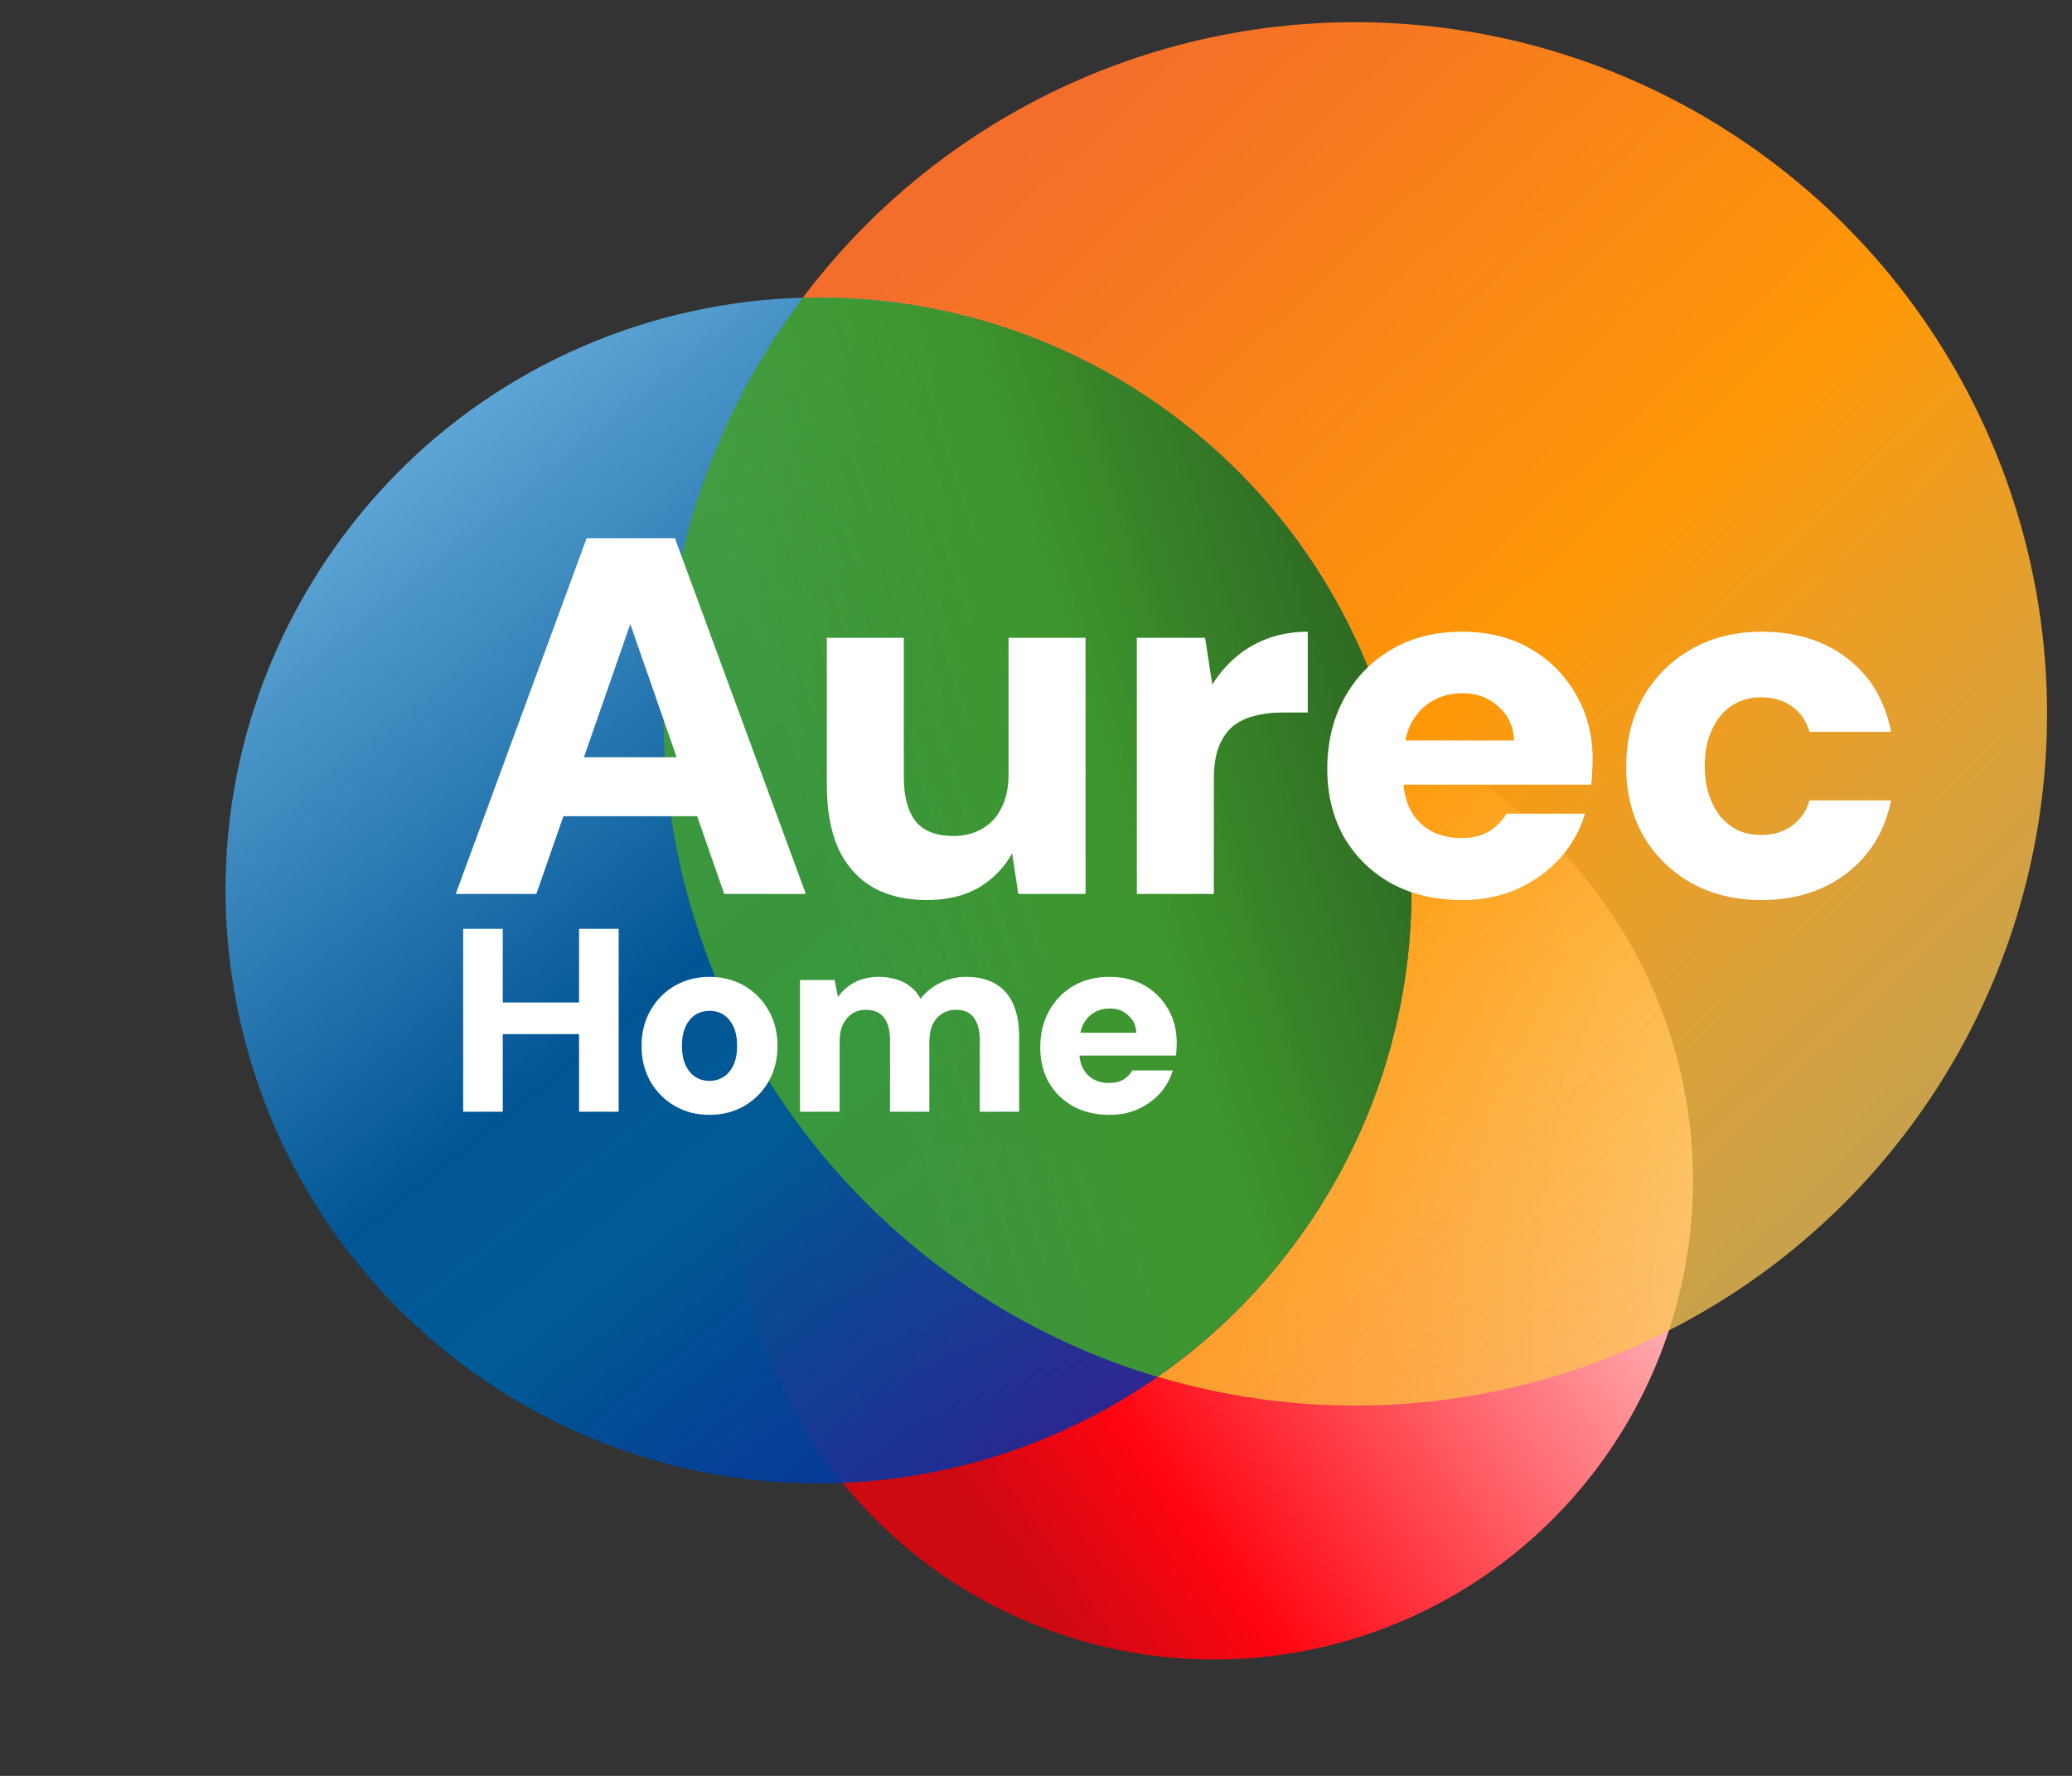 <svg width="322" height="276" viewBox="0 0 322 276" fill="none" xmlns="http://www.w3.org/2000/svg">
    <rect x="0" y="0" width="322" height="276" fill="#333333" stroke="none"/>
    <circle cx="188.671" cy="183.489" r="74.424" transform="rotate(16.399 188.671 183.489)"
            fill="url(#paint0_linear_47_27)"/>
    <circle cx="210.622" cy="110.949" r="107.5" transform="rotate(1.869 210.622 110.949)"
            fill="url(#paint1_linear_47_27)"/>
    <path d="M204.934 187.868C177.608 230.798 120.654 243.447 77.724 216.121C34.794 188.794 22.145 131.84 49.472 88.91C76.798 45.98 133.752 33.332 176.682 60.658C219.612 87.985 232.261 144.939 204.934 187.868Z"
          fill="url(#paint2_linear_47_27)"/>
    <path d="M130.212 46.294C181.074 47.953 220.96 90.531 219.3 141.393C218.315 171.596 202.9 197.927 179.891 213.988C134.188 200.391 101.55 157.335 103.178 107.443C103.929 84.436 111.858 63.355 124.742 46.276C126.553 46.229 128.377 46.234 130.212 46.294Z"
          fill="url(#paint3_linear_47_27)"/>
    <path d="M70.826 138.931L91.168 83.645H104.889L125.232 138.931H112.548L97.949 96.993L83.35 138.931H70.826ZM79.681 126.847L82.872 117.685H112.149L115.26 126.847H79.681Z"
          fill="white"/>
    <path d="M144.049 139.878C140.699 139.878 137.854 139.194 135.514 137.825C133.227 136.456 131.472 134.455 130.249 131.823C129.079 129.137 128.493 125.873 128.493 122.029V99.125H140.46V120.845C140.46 123.793 141.071 126.057 142.294 127.637C143.517 129.164 145.485 129.927 148.198 129.927C149.846 129.927 151.309 129.559 152.585 128.821C153.915 128.084 154.925 127.005 155.616 125.583C156.361 124.162 156.733 122.424 156.733 120.371V99.125H168.699V138.931H158.249L157.292 132.612C156.122 134.771 154.42 136.535 152.186 137.904C149.953 139.22 147.24 139.878 144.049 139.878Z"
          fill="white"/>
    <path d="M176.669 138.931V99.125H187.279L188.396 106.391C189.459 104.707 190.709 103.259 192.145 102.048C193.581 100.837 195.23 99.889 197.091 99.204C199.006 98.52 201.053 98.178 203.234 98.178V110.735H199.245C197.65 110.735 196.187 110.92 194.857 111.288C193.581 111.604 192.464 112.157 191.507 112.947C190.603 113.736 189.885 114.816 189.353 116.185C188.874 117.501 188.635 119.16 188.635 121.16V138.931H176.669Z"
          fill="white"/>
    <path d="M227.247 139.878C223.099 139.878 219.456 139.036 216.318 137.351C213.18 135.614 210.707 133.218 208.899 130.164C207.144 127.058 206.266 123.503 206.266 119.502C206.266 115.395 207.144 111.736 208.899 108.524C210.654 105.312 213.1 102.785 216.238 100.942C219.376 99.099 223.019 98.178 227.167 98.178C231.209 98.178 234.745 99.046 237.777 100.784C240.808 102.521 243.175 104.891 244.877 107.892C246.632 110.841 247.509 114.263 247.509 118.159C247.509 118.686 247.483 119.291 247.429 119.976C247.429 120.608 247.376 121.266 247.27 121.95H214.802V115.079H235.304C235.197 112.868 234.373 111.104 232.831 109.787C231.342 108.419 229.48 107.734 227.247 107.734C225.545 107.734 224.003 108.129 222.62 108.919C221.237 109.709 220.12 110.893 219.269 112.473C218.472 114.052 218.073 116.053 218.073 118.475V120.845C218.073 122.687 218.418 124.32 219.11 125.741C219.854 127.163 220.891 128.269 222.221 129.058C223.604 129.848 225.226 130.243 227.087 130.243C228.842 130.243 230.278 129.901 231.395 129.216C232.565 128.479 233.469 127.558 234.107 126.452H246.313C245.568 128.979 244.292 131.27 242.483 133.323C240.675 135.324 238.468 136.93 235.862 138.141C233.256 139.299 230.384 139.878 227.247 139.878Z"
          fill="white"/>
    <path d="M273.779 139.878C269.631 139.878 265.961 138.983 262.77 137.193C259.632 135.403 257.159 132.955 255.351 129.848C253.596 126.742 252.719 123.188 252.719 119.186C252.719 115.079 253.596 111.472 255.351 108.366C257.159 105.207 259.632 102.732 262.77 100.942C265.961 99.099 269.631 98.178 273.779 98.178C279.044 98.178 283.458 99.547 287.021 102.285C290.638 105.022 292.925 108.84 293.882 113.736H281.198C280.719 112.052 279.815 110.735 278.486 109.787C277.156 108.84 275.561 108.366 273.699 108.366C271.944 108.366 270.402 108.813 269.072 109.709C267.796 110.551 266.785 111.788 266.041 113.421C265.296 115 264.924 116.869 264.924 119.028C264.924 120.66 265.137 122.135 265.562 123.451C265.988 124.767 266.573 125.899 267.317 126.847C268.115 127.795 269.046 128.532 270.109 129.058C271.173 129.532 272.37 129.769 273.699 129.769C274.976 129.769 276.092 129.559 277.05 129.137C278.06 128.716 278.911 128.111 279.602 127.321C280.347 126.531 280.879 125.557 281.198 124.399H293.882C292.925 129.137 290.638 132.902 287.021 135.693C283.405 138.483 278.991 139.878 273.779 139.878Z"
          fill="white"/>
    <path d="M89.99 172.779V144.346H96.144V172.779H89.99ZM71.979 172.779V144.346H78.133V172.779H71.979ZM77.354 160.715V155.801H90.975V160.715H77.354Z"
          fill="white"/>
    <path d="M110.243 173.266C108.246 173.266 106.455 172.806 104.868 171.885C103.282 170.964 102.024 169.705 101.094 168.108C100.164 166.483 99.699 164.642 99.699 162.584C99.699 160.472 100.164 158.617 101.094 157.019C102.024 155.394 103.282 154.122 104.868 153.201C106.482 152.28 108.274 151.82 110.243 151.82C112.267 151.82 114.072 152.28 115.658 153.201C117.245 154.122 118.503 155.394 119.433 157.019C120.363 158.617 120.828 160.458 120.828 162.543C120.828 164.628 120.363 166.483 119.433 168.108C118.503 169.705 117.245 170.964 115.658 171.885C114.072 172.806 112.267 173.266 110.243 173.266ZM110.243 167.986C111.063 167.986 111.788 167.783 112.417 167.377C113.074 166.97 113.593 166.361 113.976 165.549C114.359 164.736 114.551 163.735 114.551 162.543C114.551 161.352 114.359 160.35 113.976 159.537C113.593 158.725 113.087 158.116 112.458 157.71C111.829 157.303 111.104 157.1 110.284 157.1C109.463 157.1 108.725 157.303 108.068 157.71C107.439 158.116 106.933 158.725 106.55 159.537C106.168 160.35 105.976 161.352 105.976 162.543C105.976 163.735 106.168 164.736 106.55 165.549C106.933 166.361 107.439 166.97 108.068 167.377C108.725 167.783 109.45 167.986 110.243 167.986Z"
          fill="white"/>
    <path d="M124.324 172.779V152.307H129.699L130.232 154.948C130.889 154 131.75 153.242 132.817 152.673C133.911 152.104 135.169 151.82 136.591 151.82C137.603 151.82 138.52 151.955 139.34 152.226C140.161 152.47 140.885 152.849 141.514 153.363C142.144 153.851 142.663 154.474 143.073 155.232C143.867 154.176 144.879 153.35 146.109 152.754C147.34 152.131 148.68 151.82 150.13 151.82C151.99 151.82 153.522 152.186 154.725 152.917C155.956 153.648 156.872 154.704 157.474 156.085C158.075 157.466 158.376 159.145 158.376 161.121V172.779H152.263V161.649C152.263 160.16 151.963 159.009 151.361 158.197C150.786 157.358 149.856 156.938 148.571 156.938C147.75 156.938 147.026 157.141 146.397 157.547C145.768 157.953 145.275 158.522 144.92 159.253C144.591 159.984 144.427 160.864 144.427 161.893V172.779H138.314V161.649C138.314 160.16 138.014 159.009 137.412 158.197C136.81 157.358 135.839 156.938 134.499 156.938C133.733 156.938 133.036 157.141 132.407 157.547C131.805 157.953 131.326 158.522 130.971 159.253C130.642 159.984 130.478 160.864 130.478 161.893V172.779H124.324Z"
          fill="white"/>
    <path d="M172.452 173.266C170.318 173.266 168.445 172.833 166.831 171.966C165.217 171.073 163.945 169.841 163.015 168.27C162.113 166.673 161.662 164.845 161.662 162.787C161.662 160.675 162.113 158.793 163.015 157.141C163.918 155.489 165.176 154.189 166.79 153.242C168.404 152.294 170.277 151.82 172.411 151.82C174.489 151.82 176.308 152.267 177.867 153.16C179.426 154.054 180.643 155.273 181.518 156.816C182.421 158.332 182.872 160.092 182.872 162.096C182.872 162.367 182.859 162.678 182.831 163.03C182.831 163.355 182.804 163.694 182.749 164.046H166.051V160.512H176.595C176.54 159.375 176.117 158.468 175.323 157.791C174.558 157.087 173.6 156.735 172.452 156.735C171.576 156.735 170.783 156.938 170.072 157.344C169.361 157.75 168.787 158.359 168.349 159.172C167.939 159.984 167.733 161.013 167.733 162.259V163.477C167.733 164.425 167.911 165.264 168.267 165.996C168.65 166.727 169.183 167.295 169.867 167.702C170.578 168.108 171.412 168.311 172.369 168.311C173.272 168.311 174.011 168.135 174.585 167.783C175.187 167.404 175.652 166.93 175.98 166.361H182.257C181.874 167.661 181.217 168.839 180.288 169.895C179.358 170.924 178.223 171.75 176.882 172.373C175.542 172.968 174.065 173.266 172.452 173.266Z"
          fill="white"/>
    <defs>
        <linearGradient id="paint0_linear_47_27" x1="204.606" y1="108.795" x2="125.013" y2="208.148"
                        gradientUnits="userSpaceOnUse">
            <stop stop-color="#FFDDDF"/>
            <stop offset="0.795" stop-color="#FF0511"/>
            <stop offset="1" stop-color="#CD0912"/>
        </linearGradient>
        <linearGradient id="paint1_linear_47_27" x1="295.463" y1="197.897" x2="136.848" y2="40.336"
                        gradientUnits="userSpaceOnUse">
            <stop stop-color="#FCCF61" stop-opacity="0.7"/>
            <stop offset="0.508" stop-color="#FF9807"/>
            <stop offset="1" stop-color="#F36D2B"/>
        </linearGradient>
        <linearGradient id="paint2_linear_47_27" x1="53.252" y1="42.046" x2="190.433" y2="212.667"
                        gradientUnits="userSpaceOnUse">
            <stop stop-color="#7CC0EB"/>
            <stop offset="0.538" stop-color="#005697" stop-opacity="0.979"/>
            <stop offset="0.67" stop-color="#005B94"/>
            <stop offset="1" stop-color="#0029AE" stop-opacity="0.8"/>
        </linearGradient>
        <linearGradient id="paint3_linear_47_27" x1="122.228" y1="116.6" x2="205.603" y2="90.298"
                        gradientUnits="userSpaceOnUse">
            <stop stop-color="#42A030" stop-opacity="0.87"/>
            <stop offset="0.524" stop-color="#3E952D"/>
            <stop offset="1" stop-color="#2F6D23"/>
        </linearGradient>
    </defs>
</svg>
